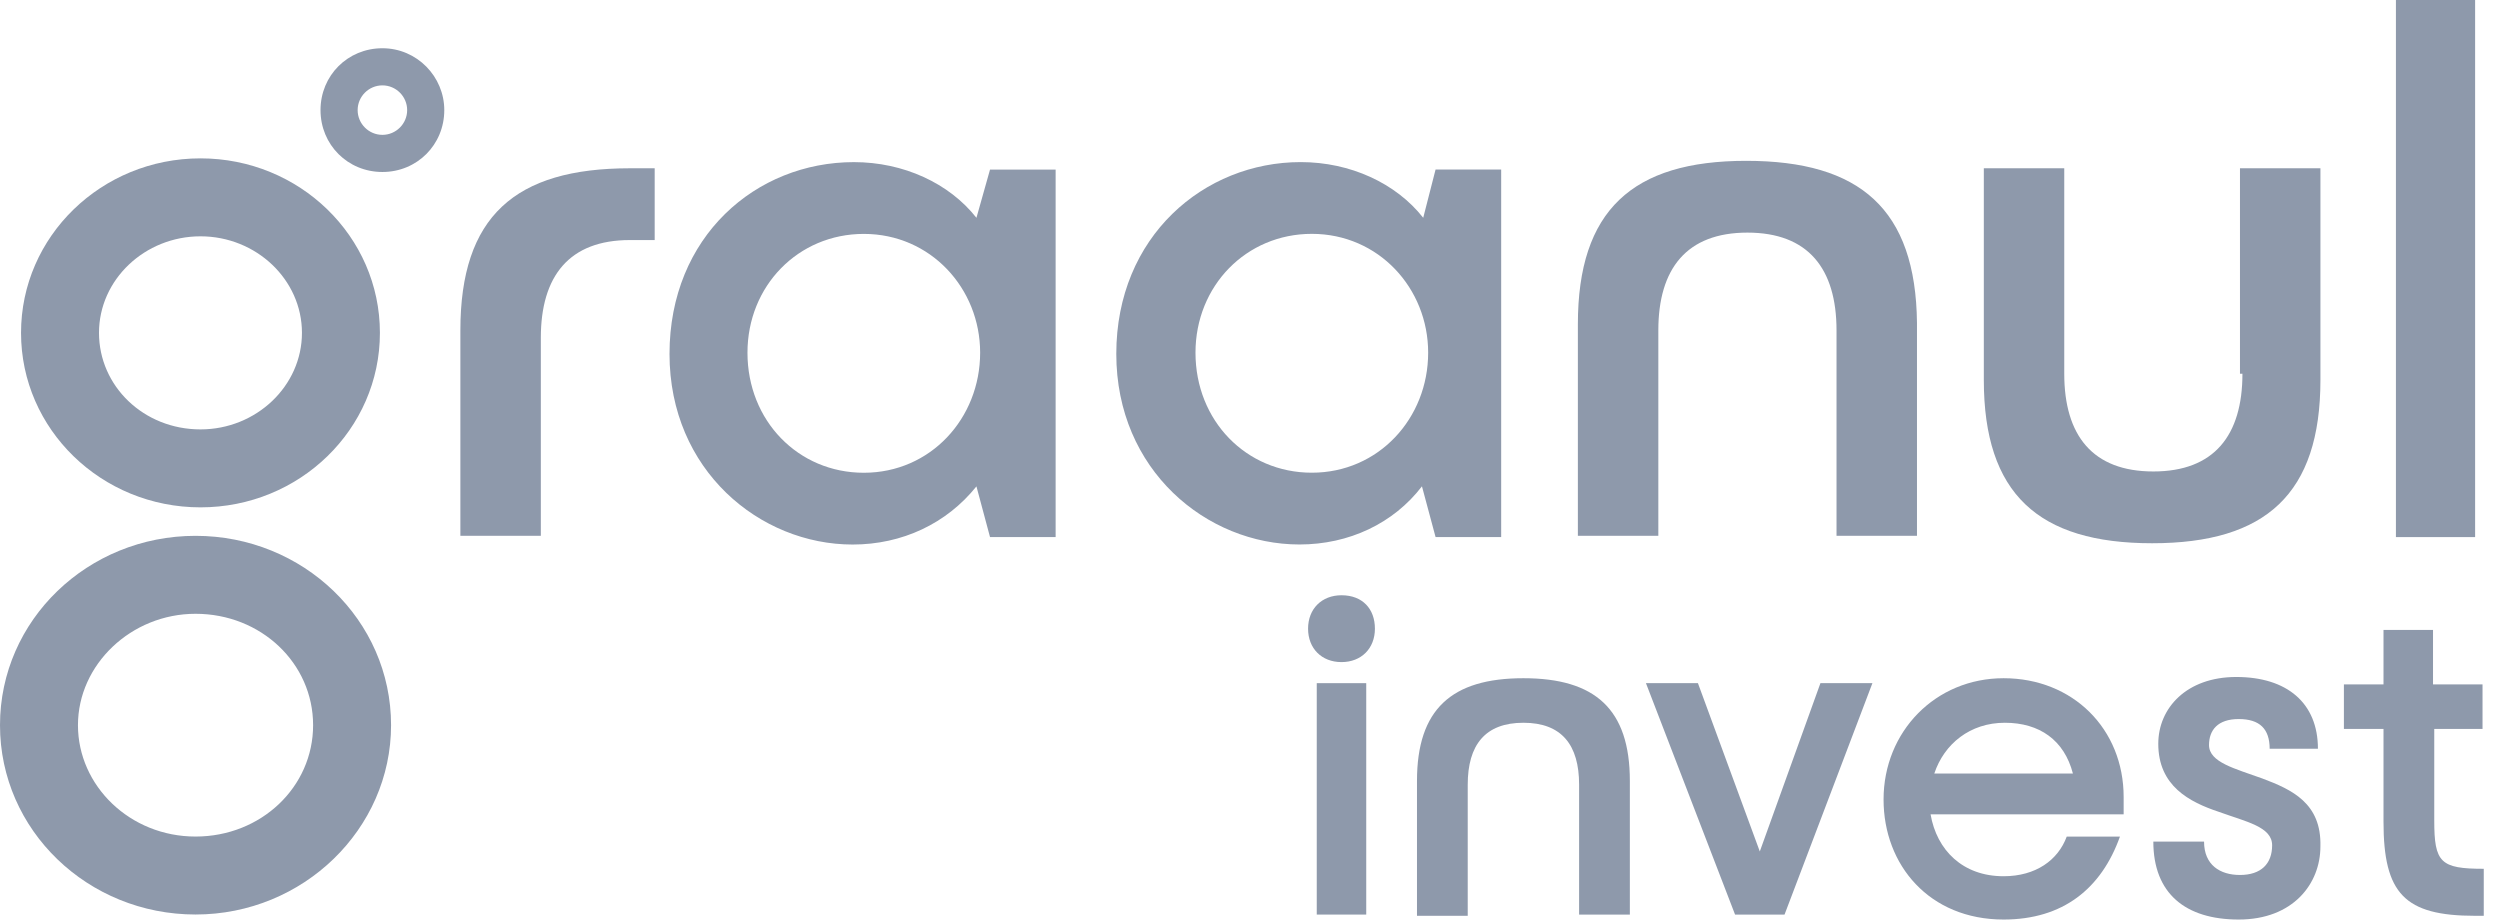 <?xml version="1.0" encoding="UTF-8"?>
<svg xmlns="http://www.w3.org/2000/svg" width="87" height="32" viewBox="0 0 87 32" fill="none">
  <path d="M30.061 16.452C27.778 16.452 26.012 14.643 26.012 12.274C26.012 9.949 27.778 8.14 30.061 8.14C32.386 8.14 34.109 10.035 34.109 12.274C34.109 14.557 32.386 16.452 30.061 16.452ZM33.98 7.58C33.032 6.374 31.439 5.642 29.716 5.642C26.314 5.642 23.299 8.226 23.299 12.318C23.299 16.366 26.443 18.95 29.673 18.95C31.396 18.95 32.946 18.218 33.98 16.926L34.453 18.691H36.736V5.901H34.453L33.98 7.58Z" fill="#8E99AB"></path>
  <path d="M86.134 0H83.378V18.691H86.134V0Z" fill="#8E99AB"></path>
  <path d="M45.651 16.45C43.369 16.45 41.603 14.642 41.603 12.273C41.603 9.947 43.369 8.138 45.651 8.138C47.977 8.138 49.7 10.033 49.7 12.273C49.7 14.556 47.977 16.45 45.651 16.45ZM49.528 7.579C48.58 6.373 46.987 5.641 45.264 5.641C41.905 5.641 38.847 8.225 38.847 12.316C38.847 16.364 41.991 18.948 45.221 18.948C46.944 18.948 48.494 18.216 49.484 16.924L49.958 18.69H52.241V5.899H49.958L49.528 7.579Z" fill="#8E99AB"></path>
  <path d="M60.767 5.597C56.805 5.597 54.91 7.32 54.91 11.282V18.647H57.71V11.498C57.71 9.344 58.7 8.095 60.81 8.095C62.921 8.095 63.911 9.344 63.911 11.498V18.647H66.711V11.239C66.668 7.277 64.73 5.597 60.767 5.597Z" fill="#8E99AB"></path>
  <path d="M78.037 13.005C78.037 15.158 77.047 16.407 74.937 16.407C72.826 16.407 71.836 15.158 71.836 13.005V5.856H69.037V13.22C69.037 17.182 70.931 18.905 74.894 18.905C78.856 18.905 80.751 17.182 80.751 13.22V5.856H77.951V13.005H78.037Z" fill="#8E99AB"></path>
  <path d="M16.021 11.498V18.647H18.821V11.756C18.821 9.603 19.811 8.354 21.921 8.354H22.783V5.856H21.921C17.916 5.856 16.021 7.535 16.021 11.498Z" fill="#8E99AB"></path>
  <path d="M6.977 14.943C4.996 14.943 3.445 13.435 3.445 11.583C3.445 9.731 5.039 8.224 6.977 8.224C8.915 8.224 10.508 9.731 10.508 11.583C10.508 13.435 8.915 14.943 6.977 14.943ZM6.977 5.511C3.531 5.511 0.732 8.224 0.732 11.583C0.732 14.943 3.531 17.656 6.977 17.656C10.422 17.656 13.221 14.943 13.221 11.583C13.221 8.224 10.422 5.511 6.977 5.511Z" fill="#8E99AB"></path>
  <path d="M6.805 29.112C4.522 29.112 2.713 27.346 2.713 25.236C2.713 23.126 4.565 21.36 6.805 21.36C9.087 21.36 10.896 23.083 10.896 25.236C10.896 27.389 9.087 29.112 6.805 29.112ZM6.805 18.647C3.058 18.647 0 21.575 0 25.236C0 28.897 3.058 31.825 6.805 31.825C10.551 31.825 13.609 28.854 13.609 25.236C13.609 21.575 10.551 18.647 6.805 18.647Z" fill="#8E99AB"></path>
  <path d="M13.308 4.693C12.834 4.693 12.446 4.306 12.446 3.832C12.446 3.358 12.834 2.971 13.308 2.971C13.781 2.971 14.169 3.358 14.169 3.832C14.169 4.306 13.781 4.693 13.308 4.693ZM13.308 1.679C12.102 1.679 11.154 2.626 11.154 3.832C11.154 5.038 12.102 5.985 13.308 5.985C14.514 5.985 15.461 5.038 15.461 3.832C15.461 2.669 14.514 1.679 13.308 1.679Z" fill="#8E99AB"></path>
  <path d="M53.015 23.602C50.517 23.602 49.311 24.679 49.311 27.177V31.871H51.077V27.306C51.077 25.928 51.68 25.152 53.015 25.152C54.35 25.152 54.953 25.928 54.953 27.306V31.828H56.719V27.177C56.719 24.679 55.513 23.602 53.015 23.602Z" fill="#8E99AB"></path>
  <path d="M47.545 23.774H45.823V31.827H47.545V23.774Z" fill="#8E99AB"></path>
  <path d="M46.684 20.715C45.995 20.715 45.521 21.189 45.521 21.878C45.521 22.567 45.995 23.041 46.684 23.041C47.373 23.041 47.847 22.567 47.847 21.878C47.847 21.189 47.416 20.715 46.684 20.715Z" fill="#8E99AB"></path>
  <path d="M61.241 29.631L59.088 23.774H57.279L60.38 31.827H62.102L65.16 23.774H63.351L61.241 29.631Z" fill="#8E99AB"></path>
  <path d="M69.725 23.602C67.357 23.602 65.548 25.454 65.548 27.823C65.548 30.105 67.141 32 69.725 32C71.793 32 73.128 30.923 73.774 29.114H71.922C71.62 29.933 70.845 30.493 69.725 30.493C68.304 30.493 67.4 29.588 67.184 28.339H73.903V27.736C73.903 25.368 72.137 23.602 69.725 23.602ZM67.314 26.918C67.658 25.884 68.562 25.152 69.768 25.152C70.974 25.152 71.835 25.755 72.137 26.918H67.314Z" fill="#8E99AB"></path>
  <path d="M78.726 27.09C77.778 26.746 76.874 26.53 76.874 25.927C76.874 25.411 77.175 25.023 77.907 25.023C78.639 25.023 78.984 25.367 78.984 26.057H80.664C80.664 24.463 79.587 23.559 77.821 23.559C76.099 23.559 75.108 24.635 75.108 25.884C75.108 27.349 76.185 27.909 77.218 28.253C78.166 28.598 79.07 28.77 79.07 29.416C79.07 30.062 78.683 30.449 77.95 30.449C77.261 30.449 76.701 30.105 76.701 29.287H74.936C74.936 31.095 76.055 32 77.907 32C79.802 32 80.75 30.751 80.75 29.459C80.793 27.951 79.759 27.478 78.726 27.09Z" fill="#8E99AB"></path>
  <path d="M84.712 25.324V28.554C84.712 30.018 84.927 30.234 86.435 30.234V31.87H86.133C83.678 31.87 82.946 31.095 82.946 28.597V25.367H81.568V23.817H82.946V21.922H84.669V23.817H86.392V25.367H84.712V25.324Z" fill="#8E99AB"></path>
</svg>

